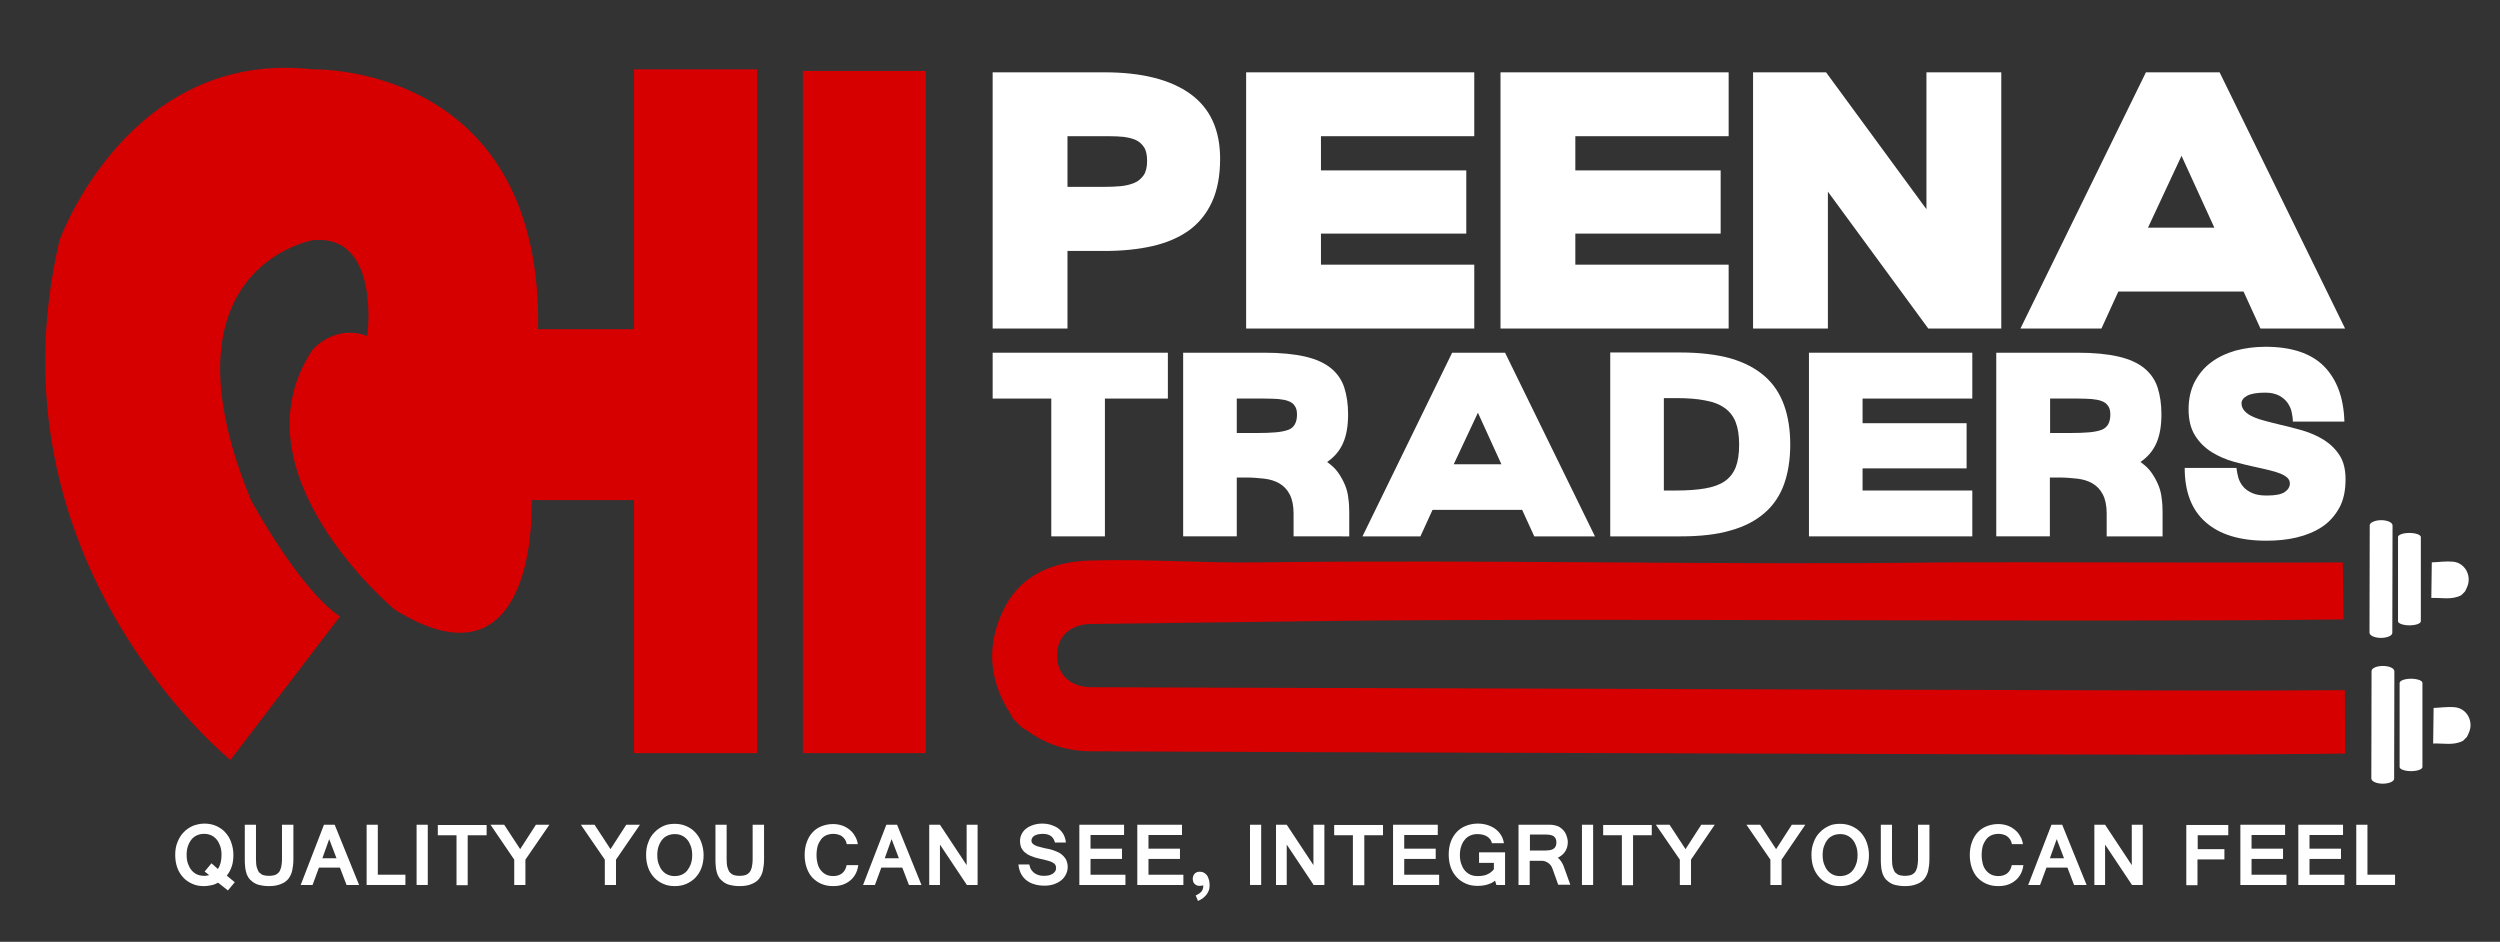 <?xml version="1.0" encoding="utf-8"?>
<!-- Generator: Adobe Illustrator 16.0.0, SVG Export Plug-In . SVG Version: 6.00 Build 0)  -->
<!DOCTYPE svg PUBLIC "-//W3C//DTD SVG 1.1//EN" "http://www.w3.org/Graphics/SVG/1.1/DTD/svg11.dtd">
<svg version="1.1" id="Layer_1" xmlns="http://www.w3.org/2000/svg" xmlns:xlink="http://www.w3.org/1999/xlink" x="0px" y="0px"
	 width="1095.8px" height="412.8px" viewBox="0 0 1095.8 412.8" enable-background="new 0 0 1095.8 412.8" xml:space="preserve">
<rect x="0" y="0" width="1095.8" height="412.8" fill="#333333" stroke="none"/>
<path fill="#FFFFFF" d="M102.9,386.701l-3,3.6l-4.3-3.4c-0.9,0.5-1.9,0.9-2.9,1.1c-1,0.201-2.1,0.4-3.3,0.4c-1.9,0-3.6-0.3-5.1-1
	c-1.6-0.699-2.9-1.6-4-2.8c-1.1-1.2-2-2.601-2.6-4.3c-0.6-1.7-0.9-3.5-0.9-5.6c0-2.101,0.3-3.9,1-5.601c0.7-1.7,1.5-3.101,2.7-4.3
	c1.1-1.2,2.5-2.1,4-2.801c1.6-0.6,3.3-1,5.1-1c1.8,0,3.5,0.301,5.1,1c1.6,0.701,2.9,1.601,4,2.801c1.1,1.199,2,2.6,2.6,4.3
	c0.6,1.7,1,3.5,1,5.601c0,1.799-0.2,3.5-0.7,5s-1.2,2.899-2.2,4.1L102.9,386.701z M95.5,380.9c1.1-1.6,1.6-3.699,1.6-6.199
	c0-1.5-0.2-2.801-0.6-3.9s-0.9-2.1-1.6-2.9c-0.7-0.8-1.5-1.4-2.4-1.8s-1.9-0.601-3-0.601s-2.2,0.201-3.1,0.601s-1.8,1-2.4,1.8
	c-0.7,0.801-1.2,1.801-1.6,2.9s-0.6,2.4-0.6,3.9s0.2,2.799,0.6,3.899s0.9,2.101,1.6,2.899c0.7,0.801,1.5,1.4,2.4,1.801
	s2,0.6,3.1,0.6c0.4,0,0.7,0,1.1-0.1s0.7-0.1,1.1-0.2l-2-1.601l3-3.6L95.5,380.9z"/>
<path fill="#FFFFFF" d="M117.9,388.4c-1.7,0-3.1-0.199-4.3-0.5c-1.2-0.3-2.1-0.8-2.9-1.4c-0.8-0.6-1.4-1.199-1.9-2
	c-0.5-0.799-0.8-1.6-1-2.5c-0.2-0.899-0.4-1.799-0.4-2.699c-0.1-0.9-0.1-1.801-0.1-2.7V361.5h4.9V376.6c0,1.5,0.1,2.7,0.4,3.7
	c0.3,0.9,0.6,1.699,1.1,2.199s1.1,0.9,1.8,1.101s1.5,0.3,2.4,0.3s1.7-0.1,2.4-0.3c0.7-0.2,1.3-0.601,1.8-1.101s0.8-1.299,1.1-2.199
	c0.2-0.9,0.4-2.2,0.4-3.7V361.5h5V376.6c0,1.8-0.2,3.5-0.5,4.899c-0.3,1.4-0.9,2.701-1.7,3.701c-0.8,1-1.9,1.799-3.3,2.299
	C121.7,388.1,120,388.4,117.9,388.4z"/>
<path fill="#FFFFFF" d="M157.4,387.9h-5.5l-2.9-7.6h-9.2l-2.8,7.6h-5.2l10.2-26.4h4.7L157.4,387.9z M147.5,376.201l-3.2-8.4l-3,8.4
	H147.5z"/>
<path fill="#FFFFFF" d="M177.8,387.9h-17.1v-26.4h4.9v21.9h12.1v4.5H177.8z"/>
<path fill="#FFFFFF" d="M187.5,387.9h-4.9v-26.4h4.9V387.9z"/>
<path fill="#FFFFFF" d="M213.3,366.1H205V388h-4.9V366.1h-8.2v-4.5h21.4V366.1z"/>
<path fill="#FFFFFF" d="M240.8,361.5L230.3,376.8v11.1h-4.9v-11.1L215,361.5h6l7,10.701l6.9-10.701H240.8z"/>
<path fill="#FFFFFF" d="M280.5,361.5L270,376.8v11.1h-4.9v-11.1L254.6,361.5h6l7,10.701l6.9-10.701H280.5z"/>
<path fill="#FFFFFF" d="M295.7,361.1c1.8,0,3.5,0.3,5.1,1c1.6,0.7,2.9,1.601,4,2.8c1.1,1.2,2,2.6,2.601,4.301c0.6,1.699,1,3.5,1,5.6
	c0,2-0.301,3.9-0.9,5.5c-0.6,1.699-1.5,3.1-2.6,4.3s-2.5,2.101-4,2.8c-1.6,0.7-3.3,1-5.1,1c-1.9,0-3.6-0.3-5.1-1
	c-1.6-0.699-2.9-1.6-4-2.8c-1.1-1.2-2-2.601-2.6-4.3c-0.6-1.7-0.9-3.5-0.9-5.6c0-2.101,0.3-3.9,1-5.601c0.6-1.7,1.5-3.101,2.7-4.3
	c1.1-1.2,2.5-2.1,4-2.801C292.2,361.4,293.9,361.1,295.7,361.1z M295.7,384c1.1,0,2.2-0.199,3.1-0.6c0.9-0.4,1.8-1,2.4-1.8
	c0.6-0.8,1.2-1.8,1.6-2.899c0.4-1.101,0.6-2.4,0.6-3.9s-0.2-2.801-0.6-3.9c-0.4-1.1-0.9-2.1-1.6-2.9c-0.7-0.799-1.5-1.399-2.4-1.799
	c-0.9-0.4-1.9-0.601-3-0.601c-1.1,0-2.2,0.2-3.1,0.601c-0.9,0.399-1.8,1-2.4,1.799c-0.7,0.801-1.2,1.801-1.6,2.9
	c-0.4,1.1-0.6,2.4-0.6,3.9s0.2,2.8,0.6,3.9c0.4,1.1,0.9,2.1,1.6,2.899c0.7,0.8,1.5,1.399,2.4,1.8C293.6,383.8,294.6,384,295.7,384z"
	/>
<path fill="#FFFFFF" d="M324.2,388.4c-1.7,0-3.101-0.199-4.3-0.5c-1.2-0.3-2.101-0.8-2.9-1.4c-0.8-0.6-1.4-1.199-1.9-2
	c-0.5-0.799-0.8-1.6-1-2.5c-0.199-0.899-0.399-1.799-0.399-2.699c-0.101-0.9-0.101-1.801-0.101-2.7V361.5h4.9V376.6
	c0,1.5,0.1,2.7,0.4,3.7c0.3,0.9,0.6,1.699,1.1,2.199s1.1,0.9,1.8,1.101s1.5,0.3,2.4,0.3c0.899,0,1.7-0.1,2.399-0.3
	c0.7-0.2,1.301-0.601,1.801-1.101s0.8-1.299,1.1-2.199c0.2-0.9,0.4-2.2,0.4-3.7V361.5h5V376.6c0,1.8-0.2,3.5-0.5,4.899
	c-0.301,1.4-0.9,2.701-1.7,3.701s-1.9,1.799-3.3,2.299C328.1,388.1,326.3,388.4,324.2,388.4z"/>
<path fill="#FFFFFF" d="M371.1,369.8C371,369.1,370.7,368.5,370.4,368c-0.301-0.5-0.801-1-1.301-1.399S368,366,367.4,365.8
	c-0.7-0.2-1.301-0.301-2.101-0.301c-1.1,0-2.2,0.201-3.1,0.601c-0.9,0.399-1.7,1-2.3,1.8c-0.601,0.801-1.101,1.7-1.5,2.9
	c-0.301,1.1-0.5,2.5-0.5,4s0.199,2.8,0.5,3.9c0.3,1.1,0.8,2.1,1.5,2.899c0.699,0.8,1.399,1.399,2.3,1.8c0.899,0.4,1.899,0.6,3,0.6
	c1.6,0,2.899-0.399,3.899-1.199c1-0.801,1.7-2,2-3.6h5.101c-0.2,1.5-0.601,2.799-1.2,3.899s-1.4,2.101-2.4,2.899
	c-1,0.801-2.1,1.4-3.3,1.801s-2.6,0.6-4.1,0.6c-1.9,0-3.601-0.3-5.2-1c-1.5-0.6-2.8-1.6-3.9-2.699c-1.1-1.201-1.899-2.601-2.5-4.301
	c-0.6-1.699-0.899-3.6-0.899-5.6s0.3-4,0.899-5.6c0.601-1.701,1.4-3.101,2.5-4.301c1.101-1.199,2.4-2.1,3.9-2.699
	c1.5-0.601,3.2-1,5.1-1c1.4,0,2.601,0.199,3.9,0.6c1.2,0.4,2.3,1,3.3,1.8s1.8,1.7,2.4,2.8c0.7,1.1,1.1,2.3,1.3,3.6h-4.9V369.8z"/>
<path fill="#FFFFFF" d="M403.9,387.9h-5.5l-2.9-7.6h-9.2l-2.8,7.6h-5.2l10.2-26.4h4.7L403.9,387.9z M394,376.201l-3.2-8.4l-3,8.4
	H394z"/>
<path fill="#FFFFFF" d="M428.4,387.9H423.8L412,370.201V387.9h-4.7v-26.4h4.7l11.7,17.701V361.5h4.8v26.4H428.4z"/>
<path fill="#FFFFFF" d="M451.2,379.1c0.2,0.8,0.399,1.5,0.8,2.101c0.4,0.6,0.9,1.1,1.4,1.5c0.6,0.399,1.199,0.699,1.899,0.899
	s1.5,0.3,2.2,0.3c0.8,0,1.5-0.1,2.2-0.199c0.7-0.201,1.2-0.4,1.7-0.701c0.5-0.299,0.8-0.699,1.1-1.1s0.4-0.9,0.4-1.5
	c0-0.5-0.101-1-0.4-1.4c-0.2-0.399-0.7-0.699-1.2-1c-0.6-0.299-1.3-0.6-2.2-0.799c-0.899-0.301-2-0.5-3.3-0.801
	c-1.5-0.3-2.8-0.699-3.899-1.199c-1.101-0.4-2-1-2.7-1.601s-1.2-1.3-1.601-2.101c-0.3-0.799-0.5-1.699-0.5-2.799
	c0-1.101,0.2-2.101,0.7-3.101c0.5-0.899,1.101-1.8,2-2.399c0.8-0.701,1.9-1.201,3.101-1.601c1.199-0.399,2.5-0.601,3.899-0.601
	c1.4,0,2.8,0.201,4,0.601s2.3,0.899,3.2,1.601c0.9,0.699,1.6,1.6,2.2,2.6c0.5,1,0.899,2.199,1,3.5h-4.8
	c-0.601-2.5-2.301-3.801-5.301-3.801c-1.6,0-2.8,0.301-3.699,0.801c-0.801,0.5-1.301,1.3-1.301,2.199c0,0.4,0.101,0.701,0.301,1
	c0.199,0.301,0.5,0.5,0.899,0.801c0.4,0.199,0.9,0.5,1.601,0.699c0.6,0.201,1.399,0.4,2.3,0.601c0.8,0.2,1.6,0.399,2.399,0.5
	c0.801,0.2,1.601,0.399,2.4,0.7c0.8,0.3,1.5,0.6,2.3,1c0.7,0.4,1.3,0.9,1.9,1.5c0.5,0.6,1,1.199,1.3,2c0.3,0.8,0.5,1.699,0.5,2.699
	c0,1.201-0.3,2.301-0.8,3.301s-1.2,1.9-2.101,2.6c-0.899,0.7-2,1.301-3.199,1.7c-1.2,0.399-2.601,0.601-4,0.601
	c-1.801,0-3.4-0.201-4.801-0.701c-1.399-0.399-2.5-1.1-3.5-1.899c-0.899-0.8-1.699-1.8-2.199-2.899c-0.5-1.101-0.9-2.4-1-3.801h4.8
	V379.1z"/>
<path fill="#FFFFFF" d="M493.3,387.9h-20.2v-26.4H492.7v4.5H478v6h13.8v4.5H478v6.9h15.3V387.9z"/>
<path fill="#FFFFFF" d="M518.7,387.9h-20.2v-26.4h19.6v4.5H503.4v6h13.8v4.5h-13.8v6.9h15.3V387.9L518.7,387.9z"/>
<path fill="#FFFFFF" d="M524.1,392.5c1.101-0.5,2-1.1,2.5-1.699s0.801-1.4,0.801-2.4c0-0.1,0-0.199,0-0.199c0-0.101,0-0.101,0-0.201
	c-0.2,0.101-0.4,0.201-0.7,0.201c-0.2,0-0.5,0.1-0.8,0.1c-0.5,0-0.9-0.1-1.301-0.2c-0.399-0.2-0.699-0.399-1-0.7
	c-0.3-0.3-0.5-0.6-0.6-1s-0.2-0.8-0.2-1.199c0-0.4,0.101-0.801,0.2-1.201c0.1-0.399,0.4-0.699,0.6-1c0.2-0.299,0.601-0.5,1-0.699
	c0.4-0.2,0.801-0.2,1.301-0.2c0.8,0,1.5,0.2,2.1,0.6c0.5,0.4,1,0.8,1.3,1.4c0.3,0.6,0.5,1.2,0.7,1.899c0.1,0.7,0.2,1.301,0.2,2
	c0,0.9-0.101,1.7-0.4,2.4s-0.6,1.3-1.1,1.9c-0.5,0.6-1,1-1.601,1.5c-0.6,0.399-1.3,0.8-2,1.1L524.1,392.5z"/>
<path fill="#FFFFFF" d="M552.8,387.9h-4.9v-26.4h4.9V387.9z"/>
<path fill="#FFFFFF" d="M580.4,387.9h-4.6L564,370.201V387.9H559.3v-26.4H564l11.701,17.701V361.5h4.799v26.4H580.4z"/>
<path fill="#FFFFFF" d="M606.201,366.1H598V388h-5V366.1H584.8v-4.5h21.4V366.1z"/>
<path fill="#FFFFFF" d="M630.8,387.9h-20.201v-26.4h19.602v4.5H615.5v6H629.3v4.5H615.5v6.9H630.8V387.9L630.8,387.9z"/>
<path fill="#FFFFFF" d="M654,369.8c-0.299-1.4-1-2.4-2.1-3.1c-1.1-0.701-2.6-1.101-4.301-1.101c-1.1,0-2.199,0.2-3.1,0.601
	c-0.9,0.399-1.799,1-2.4,1.799c-0.699,0.801-1.199,1.701-1.6,2.9c-0.4,1.1-0.6,2.4-0.6,3.9s0.199,2.8,0.6,3.9
	c0.4,1.1,0.9,2.1,1.6,2.899c0.701,0.8,1.5,1.399,2.4,1.8s2,0.6,3.1,0.6c1.701,0,3.102-0.199,4.201-0.699s2.199-1.2,3-2.301v-2.799
	h-6.5V373.6h11.4v14.3H655.9l-0.6-1.9c-0.9,0.801-2,1.301-3.301,1.701c-1.299,0.399-2.699,0.6-4.299,0.6c-1.9,0-3.701-0.301-5.201-1
	c-1.6-0.7-2.9-1.6-4-2.801c-1.1-1.199-2-2.6-2.6-4.299c-0.6-1.701-0.9-3.5-0.9-5.601s0.301-4,0.9-5.601c0.6-1.699,1.5-3.1,2.6-4.299
	c1.1-1.201,2.5-2.101,4-2.701c1.5-0.6,3.301-1,5.201-1c1.5,0,2.9,0.201,4.199,0.601c1.301,0.399,2.5,1,3.5,1.7
	c1,0.8,1.9,1.699,2.5,2.699c0.701,1.101,1.1,2.301,1.301,3.601H654V369.8z"/>
<path fill="#FFFFFF" d="M680.5,380.8c-0.199-0.5-0.4-1-0.699-1.4c-0.301-0.4-0.701-0.8-1.1-1.1c-0.4-0.301-0.801-0.5-1.301-0.7
	s-1-0.3-1.6-0.3H670.5v10.6h-4.9v-26.4h11.9c0.701,0,1.4,0,2,0s1.301,0.101,1.801,0.201c0.6,0.1,1.1,0.299,1.699,0.5
	c0.5,0.199,1,0.6,1.5,1c0.9,0.699,1.5,1.6,2,2.699c0.4,1.1,0.701,2.1,0.701,3.2c0,1.601-0.4,3-1.201,4.2
	c-0.799,1.199-1.9,2-3.199,2.699c0.6,0.4,1.1,1,1.5,1.601c0.5,0.7,0.9,1.5,1.199,2.399l2.801,7.801H683L680.5,380.8z M670.599,372.8
	h6.602c0.898,0,1.6-0.1,2.299-0.2c0.6-0.101,1.1-0.3,1.5-0.601c0.4-0.299,0.701-0.6,0.9-1.1c0.199-0.4,0.301-1,0.301-1.699
	c0-1.201-0.4-2-1.102-2.601c-0.699-0.5-1.898-0.8-3.398-0.8h-7.102V372.8z"/>
<path fill="#FFFFFF" d="M698.3,387.9h-4.9v-26.4h4.9V387.9z"/>
<path fill="#FFFFFF" d="M724,366.1H715.8V388h-4.9V366.1h-8.199v-4.5H724V366.1z"/>
<path fill="#FFFFFF" d="M751.599,361.5L741.201,376.8v11.1h-4.9v-11.1L725.8,361.5h6l7,10.701l6.9-10.701H751.599z"/>
<path fill="#FFFFFF" d="M791.3,361.5L780.9,376.8v11.1H776v-11.1L765.5,361.5h6l7,10.701l6.9-10.701H791.3z"/>
<path fill="#FFFFFF" d="M806.5,361.1c1.801,0,3.5,0.3,5.1,1c1.602,0.7,2.9,1.601,4,2.8c1.102,1.2,2,2.6,2.602,4.301
	c0.6,1.699,1,3.5,1,5.6c0,2-0.301,3.9-0.9,5.5c-0.6,1.699-1.5,3.1-2.6,4.3c-1.102,1.2-2.5,2.101-4,2.8c-1.602,0.7-3.301,1-5.102,1
	c-1.898,0-3.6-0.3-5.1-1c-1.6-0.699-2.9-1.6-4-2.8s-2-2.601-2.6-4.3c-0.6-1.7-0.9-3.5-0.9-5.6c0-2.101,0.301-3.9,1-5.601
	c0.6-1.7,1.5-3.101,2.701-4.3c1.1-1.2,2.5-2.1,4-2.801C802.9,361.4,804.599,361.1,806.5,361.1z M806.5,384
	c1.1,0,2.201-0.199,3.1-0.6c0.9-0.4,1.801-1,2.4-1.8c0.701-0.8,1.201-1.8,1.6-2.899c0.4-1.101,0.602-2.4,0.602-3.9
	S814,372,813.599,370.9c-0.398-1.1-0.898-2.1-1.6-2.9c-0.699-0.799-1.5-1.399-2.4-1.799c-0.898-0.4-1.898-0.601-3-0.601
	c-1.1,0-2.199,0.2-3.1,0.601c-0.9,0.399-1.799,1-2.4,1.799c-0.699,0.801-1.199,1.801-1.6,2.9s-0.6,2.4-0.6,3.9s0.199,2.8,0.6,3.9
	c0.4,1.1,0.9,2.1,1.6,2.899c0.701,0.8,1.5,1.399,2.4,1.8C804.3,383.8,805.4,384,806.5,384z"/>
<path fill="#FFFFFF" d="M835,388.4c-1.699,0-3.1-0.199-4.299-0.5c-1.201-0.3-2.102-0.8-2.9-1.4c-0.801-0.6-1.4-1.199-1.9-2
	c-0.5-0.799-0.801-1.6-1-2.5c-0.199-0.899-0.4-1.799-0.4-2.699c-0.1-0.9-0.1-1.801-0.1-2.7V361.5h4.9V376.6c0,1.5,0.1,2.7,0.4,3.7
	c0.299,0.9,0.6,1.699,1.1,2.199s1.1,0.9,1.799,1.101c0.701,0.2,1.5,0.3,2.4,0.3s1.701-0.1,2.4-0.3s1.301-0.601,1.801-1.101
	s0.799-1.299,1.1-2.199c0.199-0.9,0.4-2.2,0.4-3.7V361.5h5V376.6c0,1.8-0.201,3.5-0.5,4.899c-0.301,1.4-0.9,2.701-1.701,3.701
	c-0.799,1-1.9,1.799-3.299,2.299C838.8,388.1,837.099,388.4,835,388.4z"/>
<path fill="#FFFFFF" d="M881.8,369.8c-0.1-0.7-0.4-1.301-0.701-1.801c-0.299-0.5-0.799-1-1.299-1.399s-1.1-0.601-1.701-0.8
	c-0.699-0.2-1.299-0.301-2.1-0.301c-1.1,0-2.199,0.201-3.1,0.601s-1.699,1-2.301,1.8c-0.6,0.801-1.1,1.7-1.5,2.9
	c-0.299,1.1-0.5,2.5-0.5,4s0.201,2.8,0.5,3.9c0.301,1.1,0.801,2.1,1.5,2.899c0.701,0.8,1.4,1.399,2.301,1.8s1.9,0.6,3,0.6
	c1.6,0,2.9-0.399,3.9-1.199c1-0.801,1.699-2,2-3.6h5.1c-0.199,1.5-0.6,2.799-1.199,3.899c-0.602,1.101-1.4,2.101-2.4,2.899
	c-1,0.801-2.1,1.4-3.301,1.801c-1.199,0.4-2.6,0.6-4.1,0.6c-1.9,0-3.6-0.3-5.199-1c-1.5-0.6-2.801-1.6-3.9-2.699
	c-1.1-1.201-1.9-2.601-2.5-4.301c-0.6-1.699-0.9-3.6-0.9-5.6s0.301-4,0.9-5.6c0.6-1.701,1.4-3.101,2.5-4.301
	c1.1-1.199,2.4-2.1,3.9-2.699c1.5-0.601,3.199-1,5.1-1c1.4,0,2.6,0.199,3.9,0.6c1.199,0.4,2.299,1,3.299,1.8s1.801,1.7,2.4,2.8
	c0.699,1.1,1.1,2.3,1.301,3.6h-4.9V369.8z"/>
<path fill="#FFFFFF" d="M914.599,387.9h-5.5l-2.898-7.6H897l-2.799,7.6H889l10.201-26.4h4.699L914.599,387.9z M904.701,376.201
	l-3.201-8.4l-3,8.4H904.701z"/>
<path fill="#FFFFFF" d="M939.099,387.9h-4.6l-11.799-17.699V387.9H918v-26.4h4.701l11.699,17.701V361.5h4.801v26.4H939.099z"/>
<path fill="#FFFFFF" d="M976.8,366.1h-13.5v6.101H975v4.5h-11.799V388h-4.9V361.6h18.4v4.5H976.8z"/>
<path fill="#FFFFFF" d="M1002.201,387.9H982v-26.4h19.6v4.5H986.9v6h13.801v4.5H986.9v6.9h15.301V387.9L1002.201,387.9z"/>
<path fill="#FFFFFF" d="M1027.599,387.9H1007.4v-26.4h19.6v4.5H1012.3v6h13.799v4.5H1012.3v6.9h15.299V387.9z"/>
<path fill="#FFFFFF" d="M1049.9,387.9h-17.1v-26.4h4.9v21.9h12.1v4.5H1049.9z"/>
<g>
	<path fill="#D60000" d="M101,333.1c0,0-107.9-86.899-74.9-227.8c0,0,30-83.9,110.9-74.9c0,0,98.9-3,98.9,110.9l-3,83.901
		c0,0,0.9,79.799-59.9,42c0,0-71.9-59.9-36-113.901c0,0,9.6-11.4,24-6c0,0,6.1-45-24-42c0,0-68.9,12-27,113.901c0,0,21,39,39,51
		L101,333.1z"/>
	<polygon fill="#D60000" points="229.9,144.3 277.9,144.3 277.9,30.4 331.8,30.4 331.8,330.1 277.9,330.1 277.9,219.201 
		229.9,219.201 	"/>
	<polygon fill="#D60000" points="351.9,252.201 351.9,330.1 405.8,330.1 405.8,31.1 351.9,31.1 351.9,177.3 	"/>
</g>
<rect x="434" y="154.5" fill="none" width="825.8" height="100.8"/>
<path fill="#FFFFFF" d="M511.9,154.6v20.1H484.3v60.4h-23.5v-60.4h-25.7v-20.1H511.9z"/>
<path fill="#FFFFFF" d="M554.201,154.6c7.199,0,13.1,0.6,17.898,1.7c4.701,1.1,8.5,2.8,11.301,5.1c2.801,2.3,4.699,5.1,5.801,8.4
	c1.1,3.4,1.699,7.3,1.699,11.8c0,5-0.699,9.2-2.199,12.6c-1.5,3.4-3.801,6.1-7,8.3c2,1.4,3.6,2.9,4.799,4.6
	c1.201,1.7,2.201,3.5,3,5.399c0.801,1.9,1.301,3.9,1.5,5.9c0.301,2,0.4,4,0.4,6v10.7H567v-10c0-3.5-0.6-6.3-1.699-8.399
	c-1.1-2.101-2.6-3.701-4.5-4.801s-4.1-1.8-6.701-2.1c-2.6-0.301-5.299-0.5-8.199-0.5H542.1v25.8h-23.5v-80.5H554.201z
	 M550.599,189.8c3.4,0,6.301-0.1,8.602-0.3c2.299-0.2,4.1-0.6,5.5-1.1c1.398-0.5,2.299-1.4,2.898-2.5c0.602-1.1,0.9-2.5,0.9-4.2
	c0-1.6-0.299-2.9-1-3.8c-0.6-1-1.6-1.7-2.799-2.1c-1.201-0.5-2.701-0.7-4.4-0.9c-1.701-0.1-3.701-0.2-5.9-0.2h-12.3v15.1H550.599z"
	/>
<path fill="#FFFFFF" d="M636.5,154.6h23.201l39.398,80.5h-26.6l-5.299-11.601H627.9l-5.301,11.601h-25.398L636.5,154.6z
	 M637.201,203.5h20.898L647.8,180.9L637.201,203.5z"/>
<path fill="#FFFFFF" d="M705.8,154.5H736.5c8.6,0,16,0.9,22.1,2.6c6.102,1.8,11,4.4,14.9,7.8s6.701,7.7,8.5,12.7
	c1.801,5,2.701,10.8,2.701,17.3s-0.9,12.2-2.701,17.301c-1.799,5-4.6,9.199-8.5,12.6s-8.799,6-14.9,7.699
	c-6.1,1.801-13.398,2.601-22.1,2.601H705.8V154.5z M729.3,215h5.299c5,0,9.201-0.299,12.701-0.899s6.4-1.601,8.6-3.101
	s3.801-3.5,4.9-6.2c1-2.6,1.5-5.9,1.5-9.9c0-3.9-0.5-7.2-1.5-9.8s-2.701-4.8-4.9-6.3c-2.199-1.6-5.1-2.7-8.6-3.3
	c-3.5-0.7-7.801-1-12.701-1H729.3V215z"/>
<path fill="#FFFFFF" d="M792.9,154.6h71.6v20.1h-48.1v10.8H862v19.8h-45.6v9.7h48.1V235.1h-71.6V154.6z"/>
<path fill="#FFFFFF" d="M910.701,154.6c7.199,0,13.1,0.6,17.898,1.7c4.701,1.1,8.5,2.8,11.301,5.1c2.801,2.3,4.699,5.1,5.801,8.4
	c1.1,3.4,1.699,7.3,1.699,11.8c0,5-0.699,9.2-2.199,12.6c-1.5,3.4-3.801,6.1-7,8.3c2,1.4,3.6,2.9,4.799,4.6
	c1.201,1.7,2.201,3.5,3,5.399c0.801,1.9,1.301,3.9,1.5,5.9c0.301,2,0.4,4,0.4,6v10.7h-24.5v-10c0-3.5-0.6-6.3-1.699-8.399
	c-1.102-2.101-2.602-3.701-4.5-4.801c-1.9-1.1-4.102-1.8-6.701-2.1c-2.6-0.301-5.299-0.5-8.199-0.5H898.5v25.8H875v-80.5H910.701z
	 M907.099,189.8c3.4,0,6.301-0.1,8.602-0.3c2.299-0.2,4.1-0.6,5.5-1.1c1.398-0.6,2.299-1.4,2.898-2.5c0.602-1.1,0.9-2.5,0.9-4.2
	c0-1.6-0.299-2.9-1-3.8c-0.699-1-1.6-1.7-2.799-2.1c-1.201-0.5-2.701-0.7-4.4-0.9c-1.701-0.1-3.701-0.2-5.9-0.2h-12.301v15.1
	H907.099z"/>
<path fill="#FFFFFF" d="M980.3,205.3c0.199,1.5,0.5,3,0.9,4.401c0.5,1.399,1.199,2.699,2.199,3.799c1,1.101,2.301,2,4,2.701
	c1.6,0.699,3.699,1,6.199,1c3.701,0,6.301-0.5,7.801-1.5s2.301-2.301,2.301-3.801c0-1-0.4-1.8-1.102-2.5
	c-0.799-0.699-1.799-1.3-3-1.8c-1.299-0.5-2.799-1-4.5-1.4c-1.699-0.4-3.6-0.9-5.6-1.3c-3.299-0.7-6.699-1.5-10.299-2.5
	c-3.602-1-6.801-2.4-9.701-4.2c-2.9-1.8-5.4-4.2-7.299-7.2c-1.9-3-2.9-6.8-2.9-11.6c0-4.5,0.9-8.5,2.6-11.9
	c1.801-3.4,4.1-6.3,7.199-8.6c3-2.3,6.602-4,10.701-5.2c4.1-1.1,8.5-1.7,13.199-1.7c11.5,0,20.1,2.9,25.701,8.6
	c5.6,5.7,8.6,13.8,8.898,24.2H1005c0-1.3-0.199-2.7-0.5-4.1c-0.299-1.5-0.9-2.8-1.799-4.1c-0.9-1.3-2.1-2.3-3.701-3.2
	c-1.6-0.8-3.6-1.3-6.1-1.3c-3.699,0-6.4,0.5-8,1.4s-2.4,2-2.4,3.3c0,1.3,0.5,2.4,1.4,3.4s2.1,1.8,3.701,2.5
	c1.5,0.7,3.299,1.3,5.299,1.8s4.1,1.1,6.301,1.6c3.4,0.8,6.699,1.6,10.1,2.6s6.5,2.4,9.299,4.1c2.801,1.8,5.102,4,6.9,6.8
	c1.801,2.8,2.6,6.3,2.6,10.5c0,5-0.898,9.2-2.799,12.601c-1.9,3.399-4.4,6.199-7.6,8.299c-3.201,2.101-6.9,3.601-11.102,4.601
	C1002.4,236.6,998,237,993.3,237c-11.5,0-20.4-2.699-26.5-8.1c-6.201-5.4-9.201-13.4-9.201-23.8H980.3V205.3z"/>
<rect x="429.8" y="31.5" fill="none" width="951.799" height="163.8"/>
<path fill="#FFFFFF" d="M435.1,31.7h49c16.4,0,29,3.2,37.7,9.5c8.7,6.3,13,15.8,13,28.4c0,7.5-1.2,13.8-3.6,19
	c-2.4,5.2-5.8,9.3-10.2,12.5c-4.4,3.1-9.8,5.4-16,6.8s-13.2,2.1-20.9,2.1H467.9v34H435.1V31.7z M467.9,81.9h16.3
	c2.5,0,4.8-0.1,7-0.3c2.2-0.2,4.2-0.7,5.899-1.4c1.801-0.7,3.101-1.9,4.2-3.4c1-1.5,1.5-3.6,1.5-6.2s-0.399-4.6-1.3-6
	s-2.1-2.5-3.6-3.2c-1.5-0.7-3.301-1.1-5.301-1.4c-2-0.2-4.1-0.3-6.3-0.3H467.9V81.9L467.9,81.9z"/>
<path fill="#FFFFFF" d="M546.2,31.7h100v28H579v15h63.701v27.7H579V116h67.201v28h-100V31.7z"/>
<path fill="#FFFFFF" d="M657.701,31.7h100v28H690.5v15h63.701v27.7H690.5V116h67.201v28h-100V31.7z"/>
<path fill="#FFFFFF" d="M800.4,31.7l44,60v-60h32.801V144h-32l-44-60v60H768.4V31.7H800.4z"/>
<path fill="#FFFFFF" d="M940.599,31.7H972.9l55,112.3h-37.1l-7.4-16.2h-54.9l-7.4,16.2h-35.5L940.599,31.7z M941.5,99.8h29.1
	l-14.398-31.5L941.5,99.8z"/>
<path fill="#D60000" d="M1027.8,302.5c0,9.601,0.1,18.801,0.1,27.801c-8,0.199-70,0.5-78.6,0.5c-91.701-0.2-183.4-0.5-275.1-0.801
	c-65.5-0.199-131-0.399-196.401-0.699c-10-0.1-19.3-3-27.5-9c-0.7-0.5-1.399-0.801-2.1-1.2c-1.4-1.399-2.9-2.8-4.3-4.3
	c-0.301-0.6-0.5-1.2-0.9-1.801c-10-15.199-10.7-31.299-2.5-47c7.6-14.399,21.5-19.799,37-20.299c25-0.801,49.9,1.199,74.9,0.799
	c100.4-1.299,200.9,1.301,301.4,0c19.4-0.199,153.799,0.301,173.1,0l0.301,25C916.599,272.9,691,270.8,580.5,272.201
	C546.4,272.6,512.3,273.1,478.2,273.5c-9.9,0.101-15.7,6.4-14.8,15.601c0.8,7.3,6.3,12,14.6,12.101c17.1,0.1,34.2,0.1,51.3,0.199
	c98.7,0.301,197.299,0.6,296,0.9c49.1,0.1,98.1,0.3,147.199,0.4C973.201,302.8,1027.3,302.5,1027.8,302.5z"/>
<path fill="#FFFFFF" d="M1079.599,324.701c-4.199,2.199-8.699,1-13.1,1.199c0.1-5.4,0.1-10.699,0.201-15.6
	c3-0.1,6.199-0.6,9.299-0.301c5.4,0.5,8.4,6.4,6.1,11.301c-0.299,0.6-0.5,1.199-0.799,1.699
	C1080.701,323.6,1080.099,324.201,1079.599,324.701z"/>
<path fill="#FFFFFF" d="M1044.5,291.9c2.701,0,5,1,5,2.301l-0.1,47.1c0,1.199-2.199,2.199-5,2.199l0,0c-2.699,0-5-1-5-2.299
	l0.1-47.101C1039.5,292.9,1041.701,291.9,1044.5,291.9L1044.5,291.9z"/>
<path fill="#FFFFFF" d="M1056.8,297.5c2.699,0,5,0.801,5,1.801v36.9c0,1-2.201,1.799-5,1.799l0,0c-2.701,0-5-0.799-5-1.799v-36.9
	C1051.9,298.3,1054.099,297.5,1056.8,297.5L1056.8,297.5z"/>
<path fill="#FFFFFF" d="M1078.8,260.9c-4.201,2.2-8.701,1-13.1,1.2c0.1-5.399,0.1-10.7,0.199-15.601c3-0.1,6.199-0.6,9.301-0.299
	c5.398,0.5,8.398,6.399,6.1,11.299c-0.301,0.601-0.5,1.201-0.801,1.701C1079.9,259.8,1079.4,260.4,1078.8,260.9z"/>
<path fill="#FFFFFF" d="M1043.701,228c2.699,0,5,1,5,2.301l-0.102,47.1c0,1.2-2.199,2.2-5,2.2l0,0c-2.699,0-5-1-5-2.3l0.102-47.1
	C1038.701,229.1,1041,228,1043.701,228L1043.701,228z"/>
<path fill="#FFFFFF" d="M1056.099,233.6c2.701,0,5,0.8,5,1.8v36.9c0,1-2.199,1.8-5,1.8l0,0c-2.699,0-5-0.8-5-1.8v-36.9
	C1051.099,234.4,1053.3,233.6,1056.099,233.6L1056.099,233.6z"/>
</svg>
